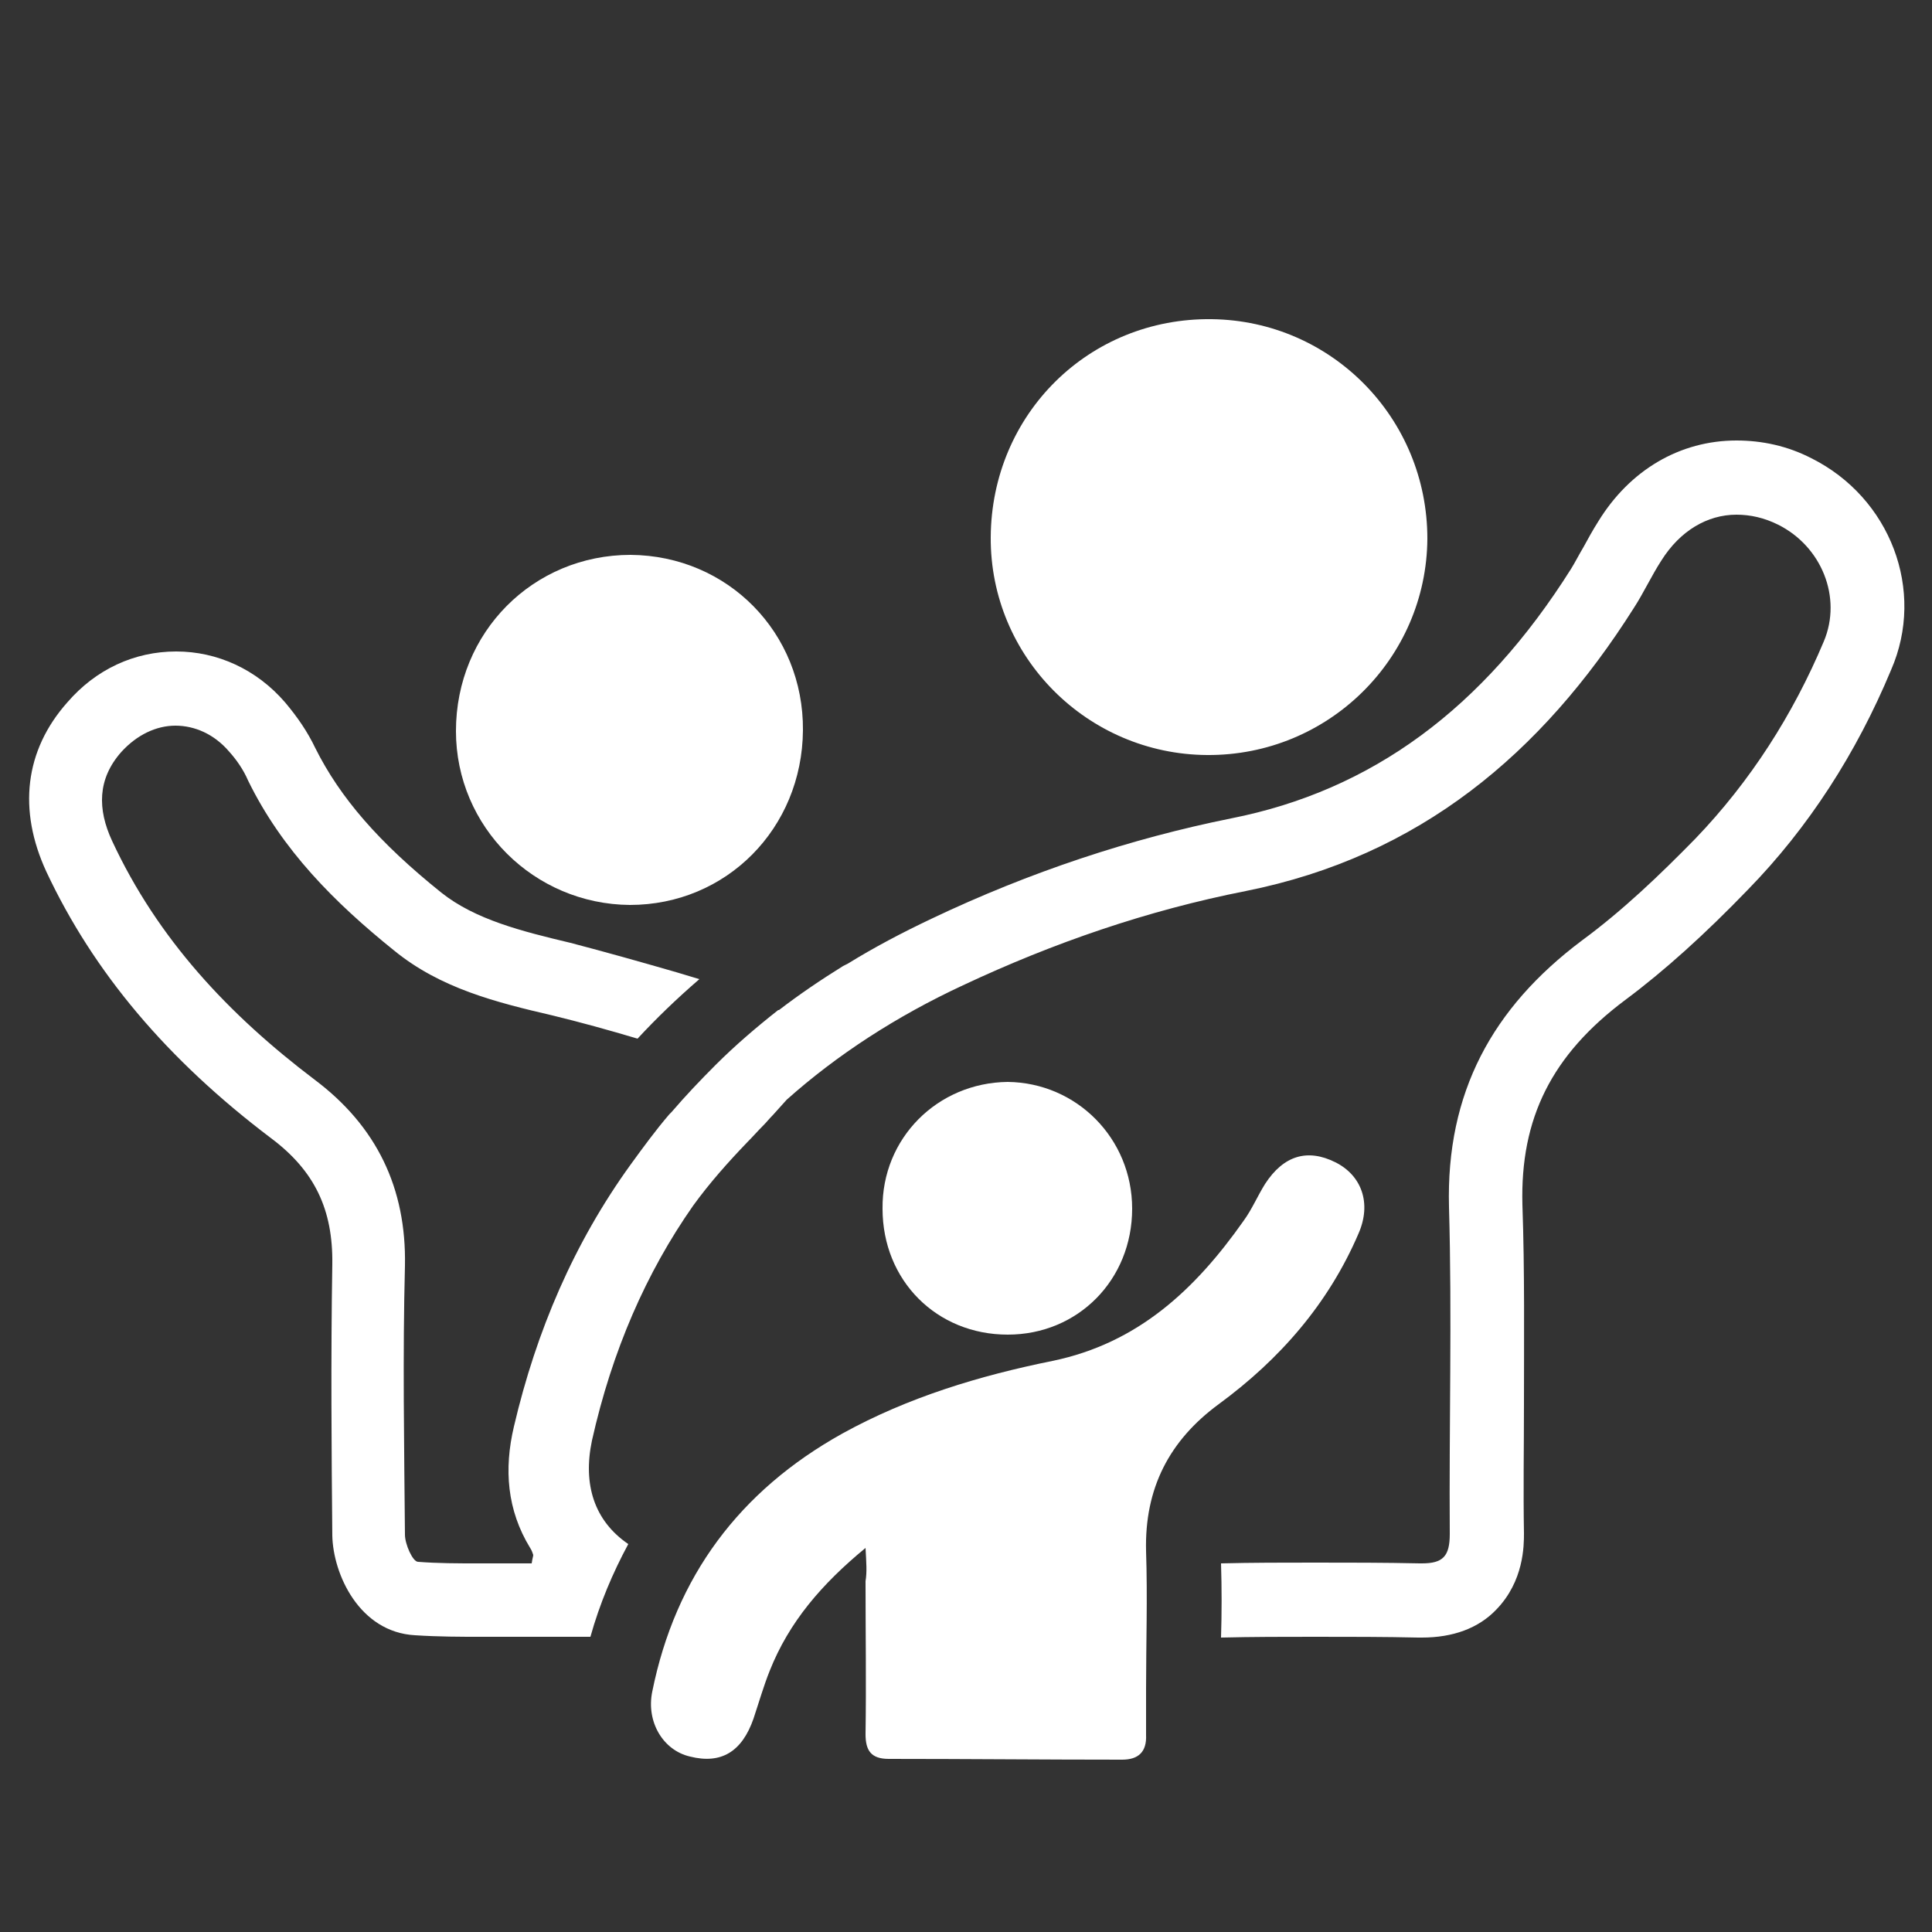 <?xml version="1.0" encoding="utf-8"?>
<!-- Generator: Adobe Illustrator 27.1.1, SVG Export Plug-In . SVG Version: 6.00 Build 0)  -->
<svg version="1.1" id="Layer_1" xmlns="http://www.w3.org/2000/svg" xmlns:xlink="http://www.w3.org/1999/xlink" x="0px" y="0px"
	 viewBox="0 0 250 250" style="enable-background:new 0 0 250 250;" xml:space="preserve">
<rect x="0" y="0" width="250" height="250" fill="#333333" stroke="none"/>
<style type="text/css">
	.st0{fill:#FFFFFF;}
</style>
<g>
	<g>
		<path class="st0" d="M156.2,97.7c-15.5-0.1-28.1-12.7-28-28.2c0.1-15.9,12.7-28.4,28.6-28.2c15.5,0.2,27.9,12.8,27.9,28.4
			C184.6,85.2,171.9,97.8,156.2,97.7z"/>
	</g>
	<g>
		<path class="st0" d="M103.9,94.5c-0.1,12.7-9.9,22.6-22.4,22.6C69.1,117,59,107,59,94.6c0-12.8,10-22.8,22.6-22.8
			C94.2,71.9,104,81.9,103.9,94.5z"/>
	</g>
	<path class="st0" d="M234.4,59.3c-3.1-1.6-6.4-2.3-9.7-2.3c-7.3,0-13.8,3.8-17.9,10.5c-0.7,1.1-1.3,2.2-1.9,3.3
		c-0.6,1-1.1,2-1.6,2.8c-11.4,18.1-25.8,28.7-44,32.3c-12.9,2.6-26,6.9-38.8,13c-3.8,1.8-7.4,3.7-10.8,5.8l0,0
		c-0.2,0.1-0.4,0.2-0.6,0.3c-2.9,1.8-5.7,3.7-8.3,5.7l-0.1,0c-2.8,2.2-5.6,4.6-8.1,7.1c0,0,0,0,0,0c-2,2-3.9,4-5.7,6.1
		c-0.1,0.1-0.2,0.2-0.3,0.3c-1.8,2.1-3.4,4.3-5,6.5c-7.3,10.1-12.2,21.5-15.1,33.9c-1.3,5.5-0.9,10.8,2.1,15.7
		c0.2,0.3,0.3,0.6,0.4,0.9c0,0.2-0.1,0.4-0.2,1.1c-2.3,0-4.7,0-7,0c-2.6,0-5.1,0-7.7-0.2c-0.7,0-1.7-2.3-1.7-3.5
		c-0.1-11.6-0.3-23.2,0-34.8c0.2-10.1-3.7-18.1-11.7-24.1c-11.1-8.4-20.3-18.2-26.2-30.9c-1.9-4.1-1.9-8,1.2-11.5
		c2-2.2,4.5-3.4,7-3.4c2.5,0,5,1.1,6.9,3.3c1,1.1,1.9,2.4,2.5,3.8c4.4,9,11.2,15.8,18.9,22c6,4.9,13.2,6.7,20.5,8.4
		c3.7,0.9,7.3,1.9,11,3c2.4-2.6,5.1-5.2,8-7.7c-1-0.3-2-0.6-3-0.9c-4.5-1.3-9.1-2.6-13.7-3.8c-6.3-1.5-12.3-3-16.7-6.5
		C49,109,44,103.2,40.8,96.8c-1-2.1-2.3-4-3.9-5.9c-3.7-4.3-8.8-6.6-14.1-6.6h0c-5.4,0-10.4,2.3-14.1,6.6
		c-5.5,6.2-6.4,13.9-2.7,21.9c6.1,13,15.6,24.3,29.1,34.5c5.6,4.2,8,9.2,7.9,16.3c-0.2,12.1-0.1,24.3,0,35.1
		c0.1,5,3.5,12.5,10.7,12.9c3.1,0.2,6,0.2,8.3,0.2c1.2,0,2.4,0,3.6,0c1.1,0,2.3,0,3.4,0h7.4c1.2-4.3,2.9-8.3,4.9-12
		c-4.4-3-5.9-7.7-4.7-13.4c2.6-11.6,7-21.7,13.1-30.4c2.1-2.9,4.5-5.6,7-8.2c0.7-0.7,1.3-1.4,2.1-2.2c0.4-0.4,0.7-0.8,1.2-1.3l1.8-2
		c6.5-5.8,14.2-10.8,22.8-14.8c11.7-5.5,23.9-9.7,36.6-12.2c22.5-4.5,38.3-17.8,50.2-36.6c1.3-2,2.3-4.2,3.6-6.2
		c2.4-3.8,5.9-5.9,9.7-5.9c1.8,0,3.6,0.4,5.4,1.3c5.6,2.8,8.3,9.4,5.9,15.1c-4,9.5-9.5,18.1-16.6,25.5c-4.6,4.7-9.4,9.3-14.7,13.2
		c-11.6,8.7-17.6,19.7-17.2,34.5c0.4,14.1,0,28.2,0.1,42.3c0,2.9-0.9,3.8-3.6,3.8c-0.1,0-0.2,0-0.3,0c-4.5-0.1-9-0.1-13.6-0.1
		c-4,0-8.1,0-12.1,0.1c0.1,3.2,0.1,6.4,0,9.6c4.1-0.1,8.2-0.1,12.1-0.1c4.6,0,9.1,0,13.4,0.1c0.2,0,0.3,0,0.5,0c4,0,7.3-1.2,9.6-3.6
		c3.6-3.7,3.6-8.3,3.6-9.9c-0.1-5.5,0-11.2,0-16.7c0-8.4,0.1-17.2-0.2-25.8c-0.3-11.2,3.8-19.4,13.3-26.5
		c5.1-3.8,10.3-8.5,15.9-14.3c7.8-8,14-17.6,18.5-28.4C249.2,76.4,244.6,64.4,234.4,59.3z"/>
	<path class="st0" d="M112,200.3c-5.7,4.7-9.9,9.6-12.4,15.9c-0.8,2-1.4,4.1-2.1,6.2c-1.5,4.3-4.2,5.9-8.2,4.9
		c-3.5-0.8-5.7-4.5-4.9-8.4c3-14.9,11.3-26,24.6-33.4c8.5-4.7,17.8-7.5,27.2-9.4c11.1-2.3,18.5-9.3,24.7-18.1
		c1.1-1.5,1.8-3.2,2.8-4.8c2.4-3.7,5.5-4.6,9.1-2.8c3.4,1.7,4.7,5.3,3,9.2c-3.9,9.1-10.2,16.3-18.1,22.1c-6.4,4.7-9.6,10.9-9.4,19
		c0.2,6,0,11.9,0,17.9c0,2,0,3.9,0,5.9c0.1,2.2-1,3.2-3.1,3.2c-10.1,0-20.2-0.1-30.2-0.1c-2.3,0-3-1.1-3-3.2c0.1-6.6,0-13.2,0-19.8
		C112.2,203.4,112.1,202.2,112,200.3z"/>
	<g>
		<path class="st0" d="M146.5,156.4c0,9.2-7,16.3-16.1,16.3c-9.2,0-16.2-7-16.2-16.3c-0.1-9.1,7.1-16.3,16.2-16.4
			C139.3,140.1,146.5,147.3,146.5,156.4z"/>
	</g>
</g>
</svg>
